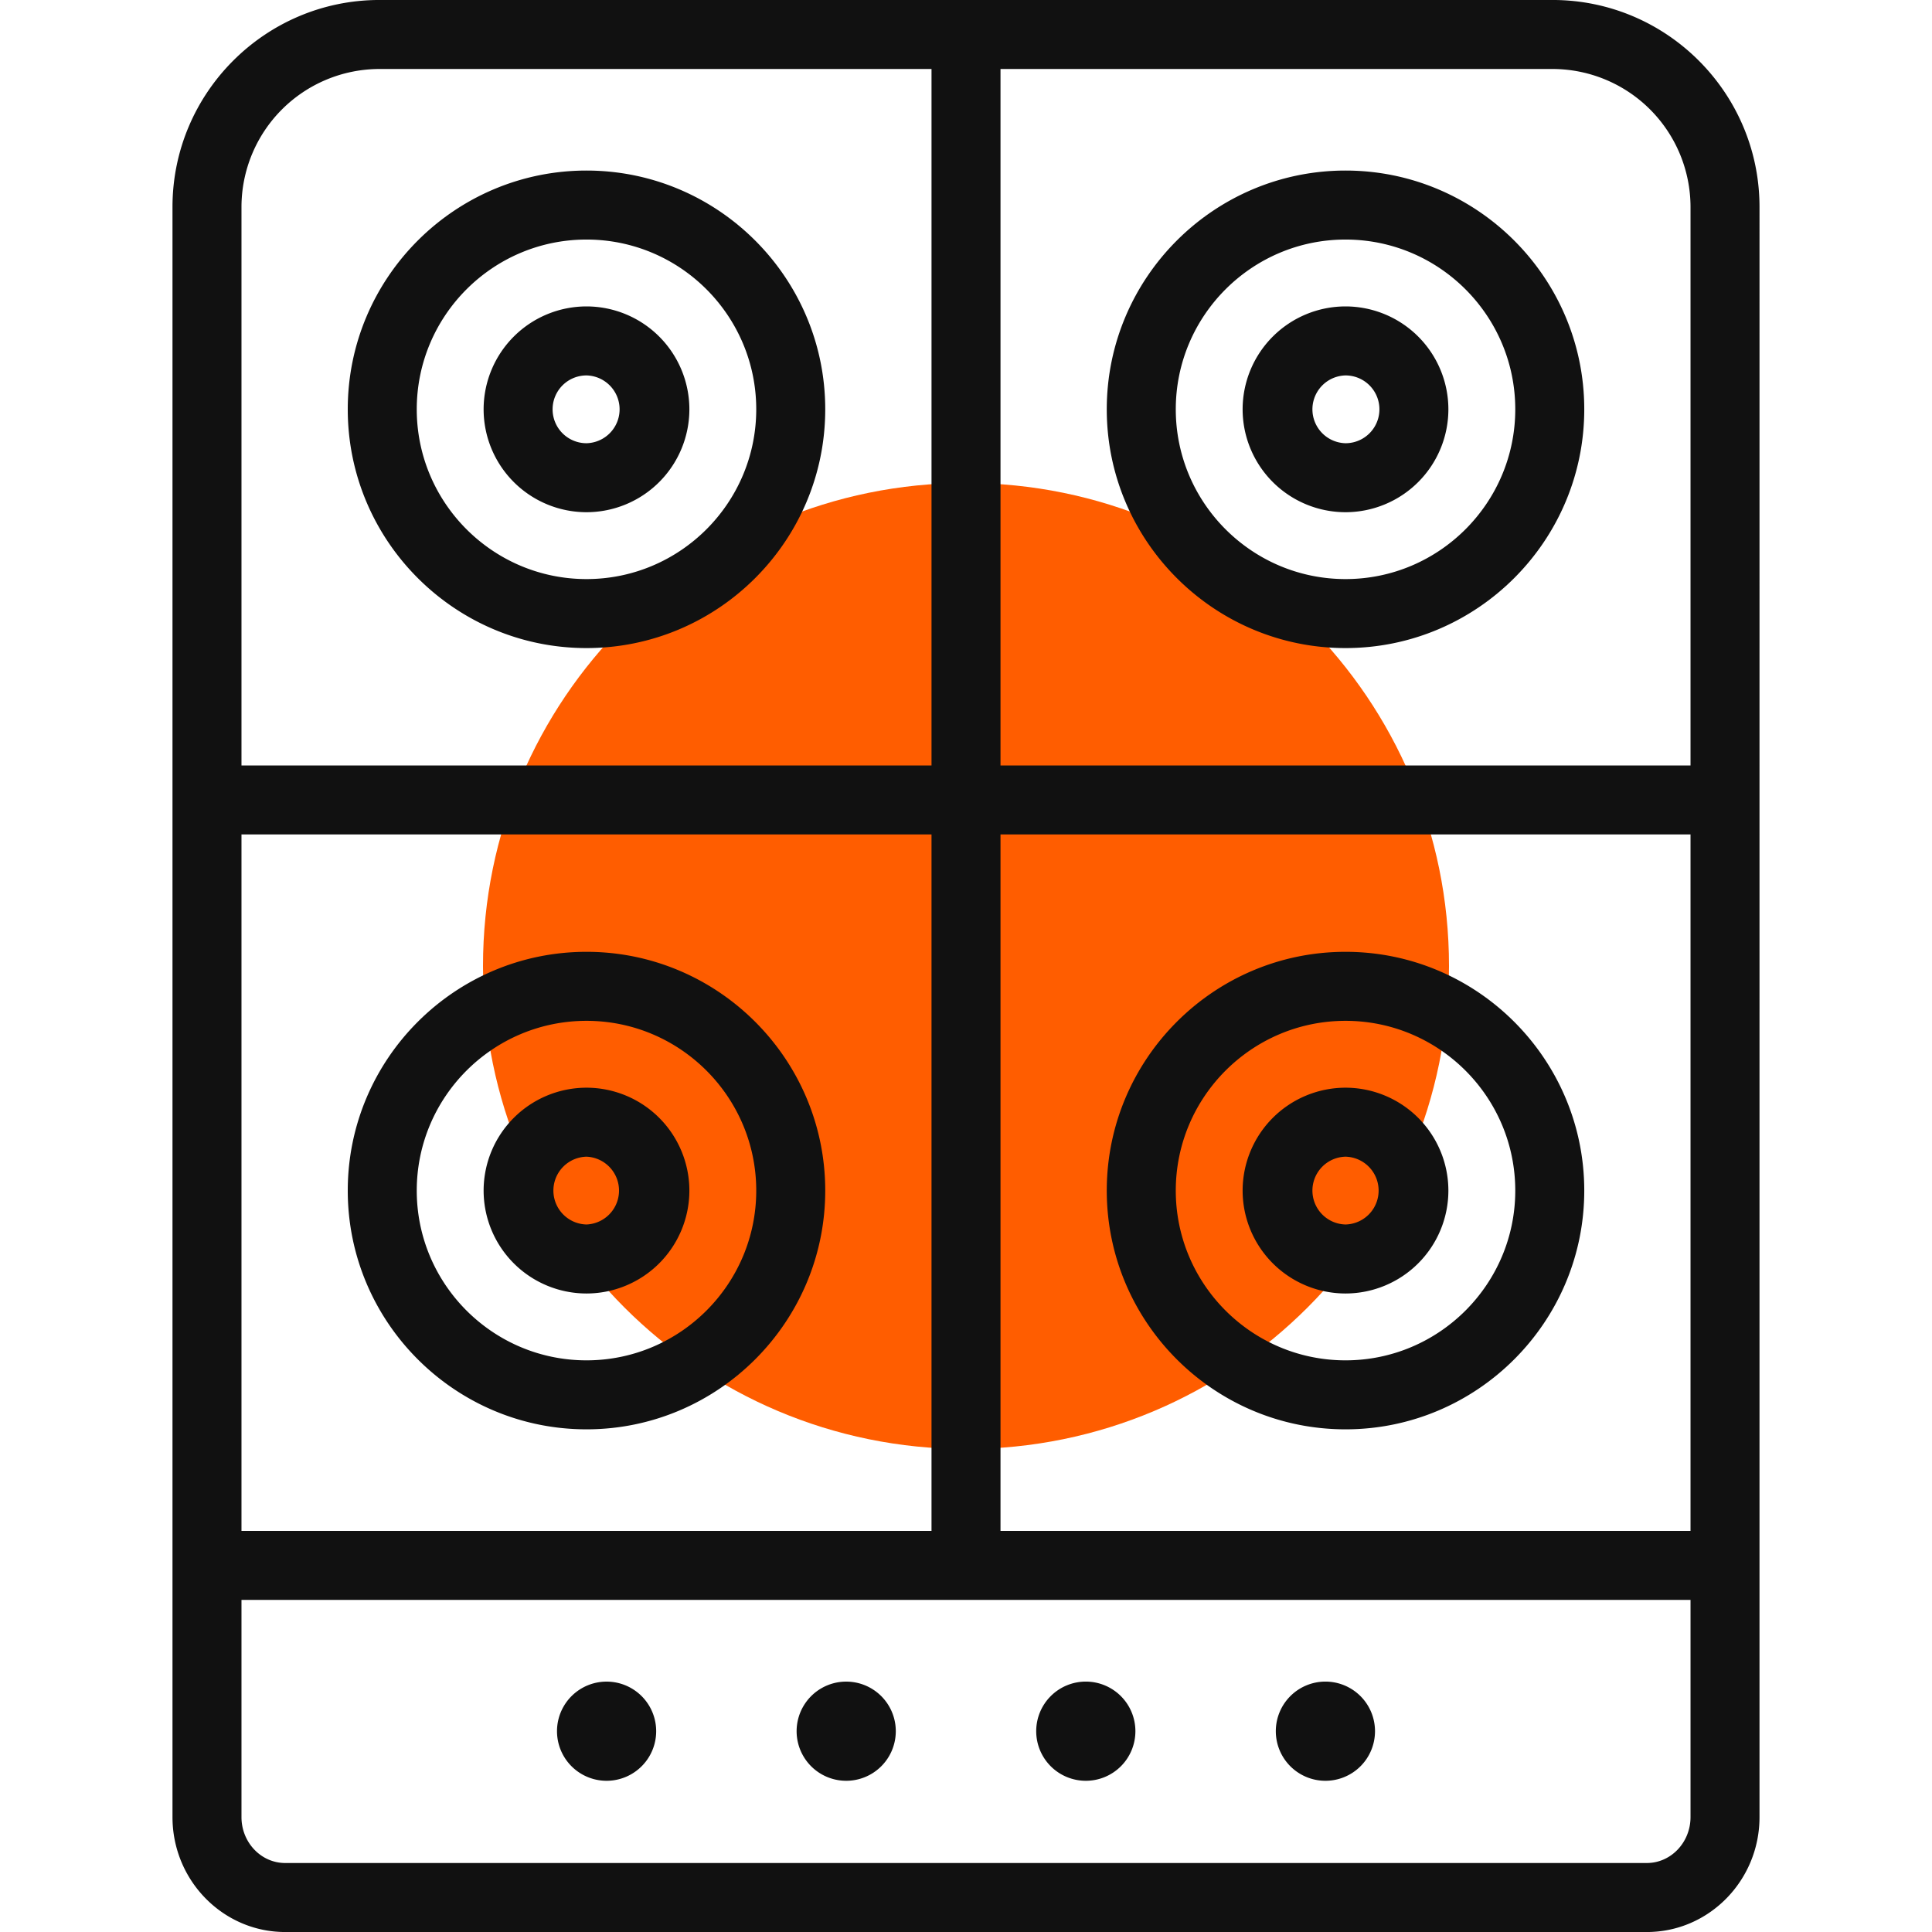 <svg xmlns="http://www.w3.org/2000/svg" xml:space="preserve" width="100" height="100" fill-rule="evenodd" clip-rule="evenodd"><path d="M50 25c13.807 0 25 11.193 25 25S63.807 75 50 75 25 63.807 25 50s11.193-25 25-25z" fill="#ff5d00"></path><path d="M87.501 94.053c0 1.31-1.013 2.376-2.26 2.376H14.759c-1.247 0-2.26-1.066-2.26-2.376V82.811h75.002v11.242zM19.643 3.571h28.572V39.62H12.499V10.714a7.15 7.15 0 0 1 7.144-7.143zm67.858 7.143V39.62H51.786V3.571h28.572a7.15 7.15 0 0 1 7.143 7.143zM51.786 43.19h35.715v36.05H51.786V43.19zm-39.287 0h35.716v36.05H12.499V43.19zM80.358-.001H19.643c-5.909 0-10.715 4.806-10.715 10.715v83.339c0 3.279 2.616 5.948 5.831 5.948h70.482c3.216 0 5.831-2.669 5.831-5.948V10.714c0-5.909-4.805-10.715-10.714-10.715zM31.397 92.173a2.566 2.566 0 1 0 0-5.133 2.566 2.566 0 1 0 0 5.133zm12.401 0a2.566 2.566 0 1 0 .003-5.133 2.566 2.566 0 0 0-.003 5.133zm12.404 0a2.565 2.565 0 0 0 2.566-2.565 2.567 2.567 0 1 0-2.566 2.565zm12.402 0a2.565 2.565 0 0 0 2.566-2.565 2.567 2.567 0 1 0-2.566 2.565zM30.357 12.399c4.845 0 8.786 3.941 8.786 8.786s-3.941 8.788-8.786 8.788-8.786-3.943-8.786-8.788c0-4.845 3.941-8.786 8.786-8.786zm0 21.145c6.812 0 12.357-5.544 12.357-12.359 0-6.812-5.545-12.357-12.357-12.357C23.544 8.828 18 14.373 18 21.185 18 28 23.544 33.544 30.357 33.544zm0-14.112a1.755 1.755 0 0 1 0 3.509 1.754 1.754 0 0 1 0-3.509zm0 7.08a5.33 5.33 0 0 0 5.325-5.327 5.33 5.33 0 0 0-5.325-5.325 5.33 5.33 0 0 0-5.325 5.325 5.33 5.33 0 0 0 5.325 5.327zm0 43.899c-4.845 0-8.786-3.941-8.786-8.786s3.941-8.787 8.786-8.787 8.786 3.942 8.786 8.787c0 4.845-3.941 8.786-8.786 8.786zm0-21.145C23.544 49.266 18 54.811 18 61.625c0 6.812 5.544 12.357 12.357 12.357 6.812 0 12.357-5.545 12.357-12.357 0-6.814-5.545-12.359-12.357-12.359zm0 14.113a1.755 1.755 0 0 1 0-3.509 1.756 1.756 0 0 1 0 3.509zm0-7.08a5.33 5.33 0 0 0-5.325 5.326 5.33 5.33 0 0 0 5.325 5.326 5.33 5.33 0 0 0 5.325-5.326 5.33 5.33 0 0 0-5.325-5.326zm39.287 14.112c-4.845 0-8.786-3.941-8.786-8.786s3.941-8.787 8.786-8.787c4.844 0 8.786 3.942 8.786 8.787 0 4.845-3.942 8.786-8.786 8.786zm0-21.145c-6.813 0-12.358 5.545-12.358 12.359 0 6.812 5.545 12.357 12.358 12.357 6.812 0 12.357-5.545 12.357-12.357 0-6.814-5.545-12.359-12.357-12.359zm0 14.113a1.755 1.755 0 0 1 0-3.509 1.755 1.755 0 0 1 0 3.509zm0-7.08a5.331 5.331 0 0 0-5.326 5.326 5.332 5.332 0 0 0 5.326 5.326 5.33 5.33 0 0 0 5.324-5.326 5.33 5.33 0 0 0-5.324-5.326zm0-43.9c4.844 0 8.786 3.941 8.786 8.786s-3.942 8.788-8.786 8.788c-4.845 0-8.786-3.943-8.786-8.788 0-4.845 3.941-8.786 8.786-8.786zm0 21.145c6.812 0 12.357-5.544 12.357-12.359 0-6.812-5.545-12.357-12.357-12.357-6.813 0-12.358 5.545-12.358 12.357 0 6.815 5.545 12.359 12.358 12.359zm0-14.112a1.754 1.754 0 0 1 0 3.509 1.755 1.755 0 0 1 0-3.509zm0 7.08a5.33 5.33 0 0 0 5.324-5.327 5.33 5.33 0 0 0-5.324-5.325 5.33 5.33 0 0 0-5.326 5.325 5.331 5.331 0 0 0 5.326 5.327z" fill="#111" fill-rule="nonzero"></path></svg>